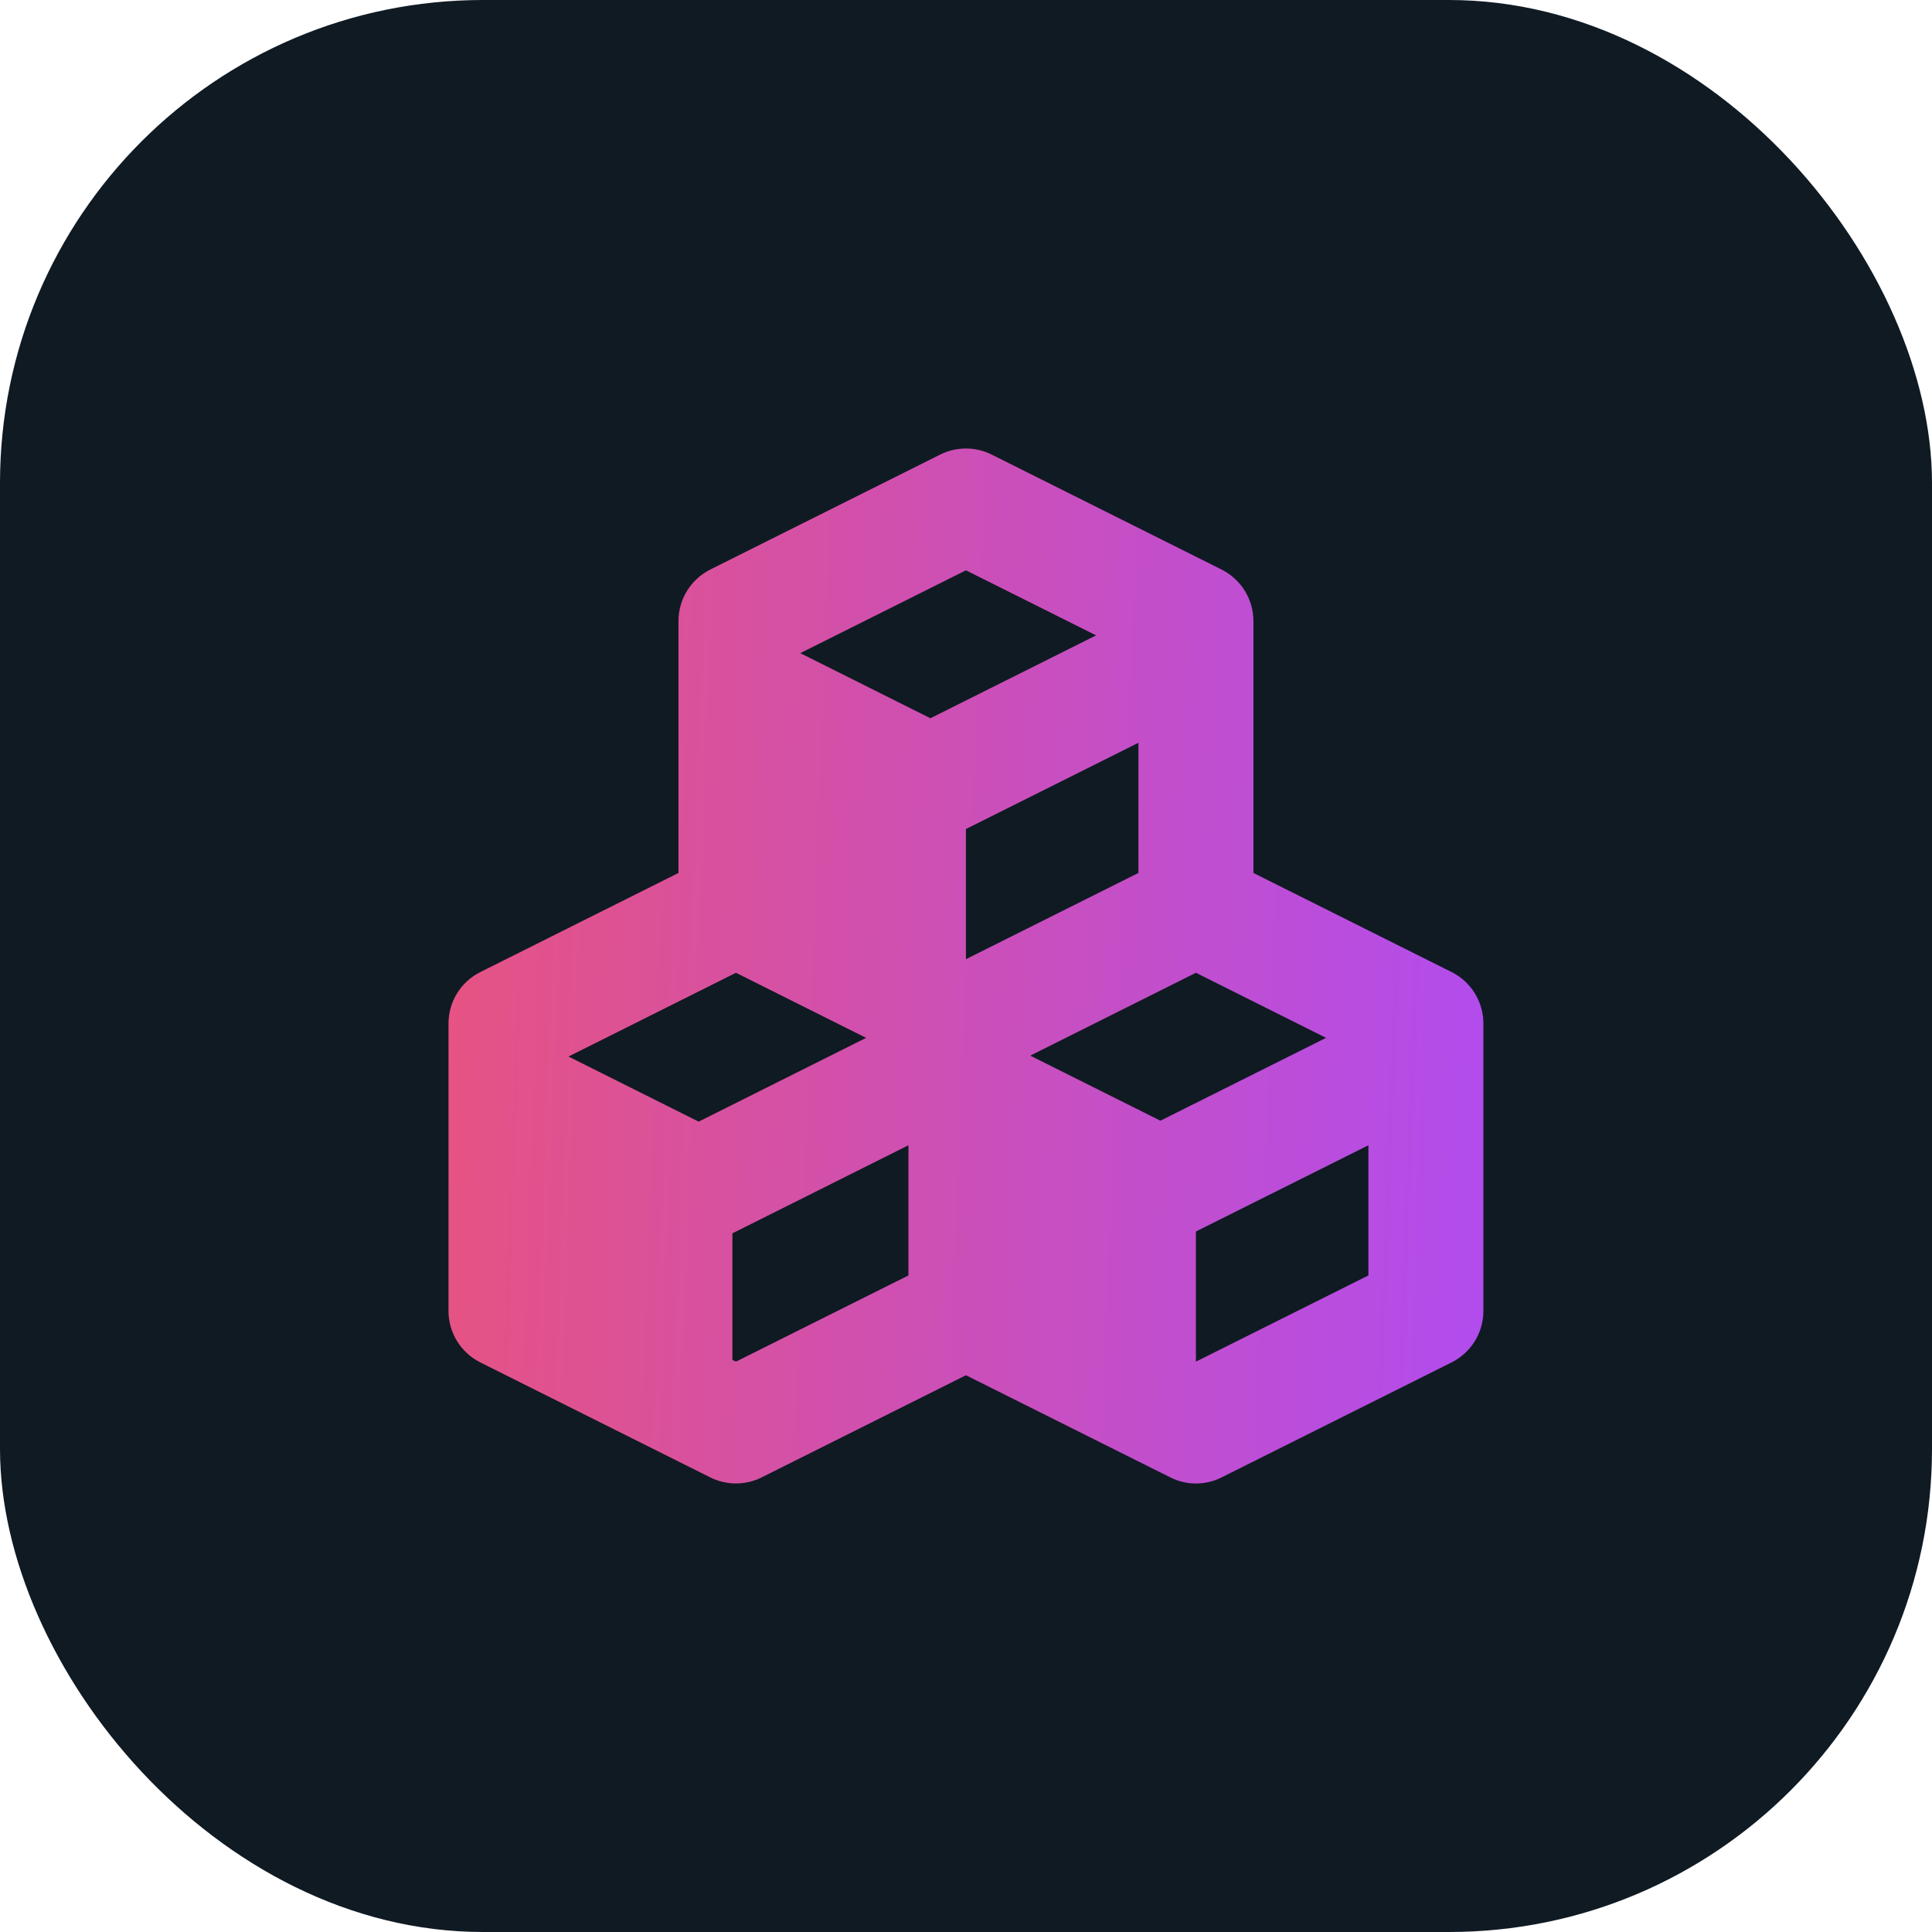 <svg width="56" height="56" viewBox="0 0 56 56" fill="none" xmlns="http://www.w3.org/2000/svg">
<rect width="56" height="56" rx="14" fill="#101A23"/>
<path d="M13.922 39.49L20.587 42.823C20.819 42.938 21.074 42.999 21.332 42.999C21.591 42.999 21.846 42.938 22.077 42.823L27.998 39.862L33.919 42.821C34.15 42.938 34.405 43 34.664 43C34.923 43 35.178 42.94 35.409 42.823L42.075 39.49C42.64 39.207 42.997 38.63 42.997 37.999V29.666C42.997 29.035 42.64 28.458 42.075 28.175L36.331 25.303V18.001C36.331 17.369 35.974 16.793 35.409 16.509L28.743 13.176C28.512 13.06 28.256 13 27.998 13C27.739 13 27.483 13.06 27.252 13.176L20.586 16.509C20.023 16.793 19.666 17.369 19.666 18.001V25.303L13.922 28.176C13.645 28.314 13.412 28.527 13.249 28.79C13.086 29.053 13 29.357 13 29.666V37.999C13 38.63 13.357 39.207 13.922 39.49ZM21.332 28.196L25.105 30.083L20.251 32.511L16.478 30.624L21.332 28.196ZM27.998 24.03L32.998 21.53V25.303L27.998 27.803V24.03ZM38.437 30.083L33.635 32.484L29.862 30.598L34.664 28.196L38.437 30.083ZM21.332 39.468L21.229 39.417V35.749L26.332 33.196V36.969L21.332 39.468ZM34.664 39.468V35.696L39.664 33.196V36.969L34.664 39.468ZM27.998 16.531L31.771 18.417L26.968 20.819L23.196 18.932L27.998 16.531Z" fill="url(#paint0_linear_4375_3277)"/>
<defs>
<linearGradient id="paint0_linear_4375_3277" x1="13" y1="13" x2="44.096" y2="14.186" gradientUnits="userSpaceOnUse">
<stop stop-color="#E75381"/>
<stop offset="1" stop-color="#B14CEE"/>
</linearGradient>
</defs>
</svg>
